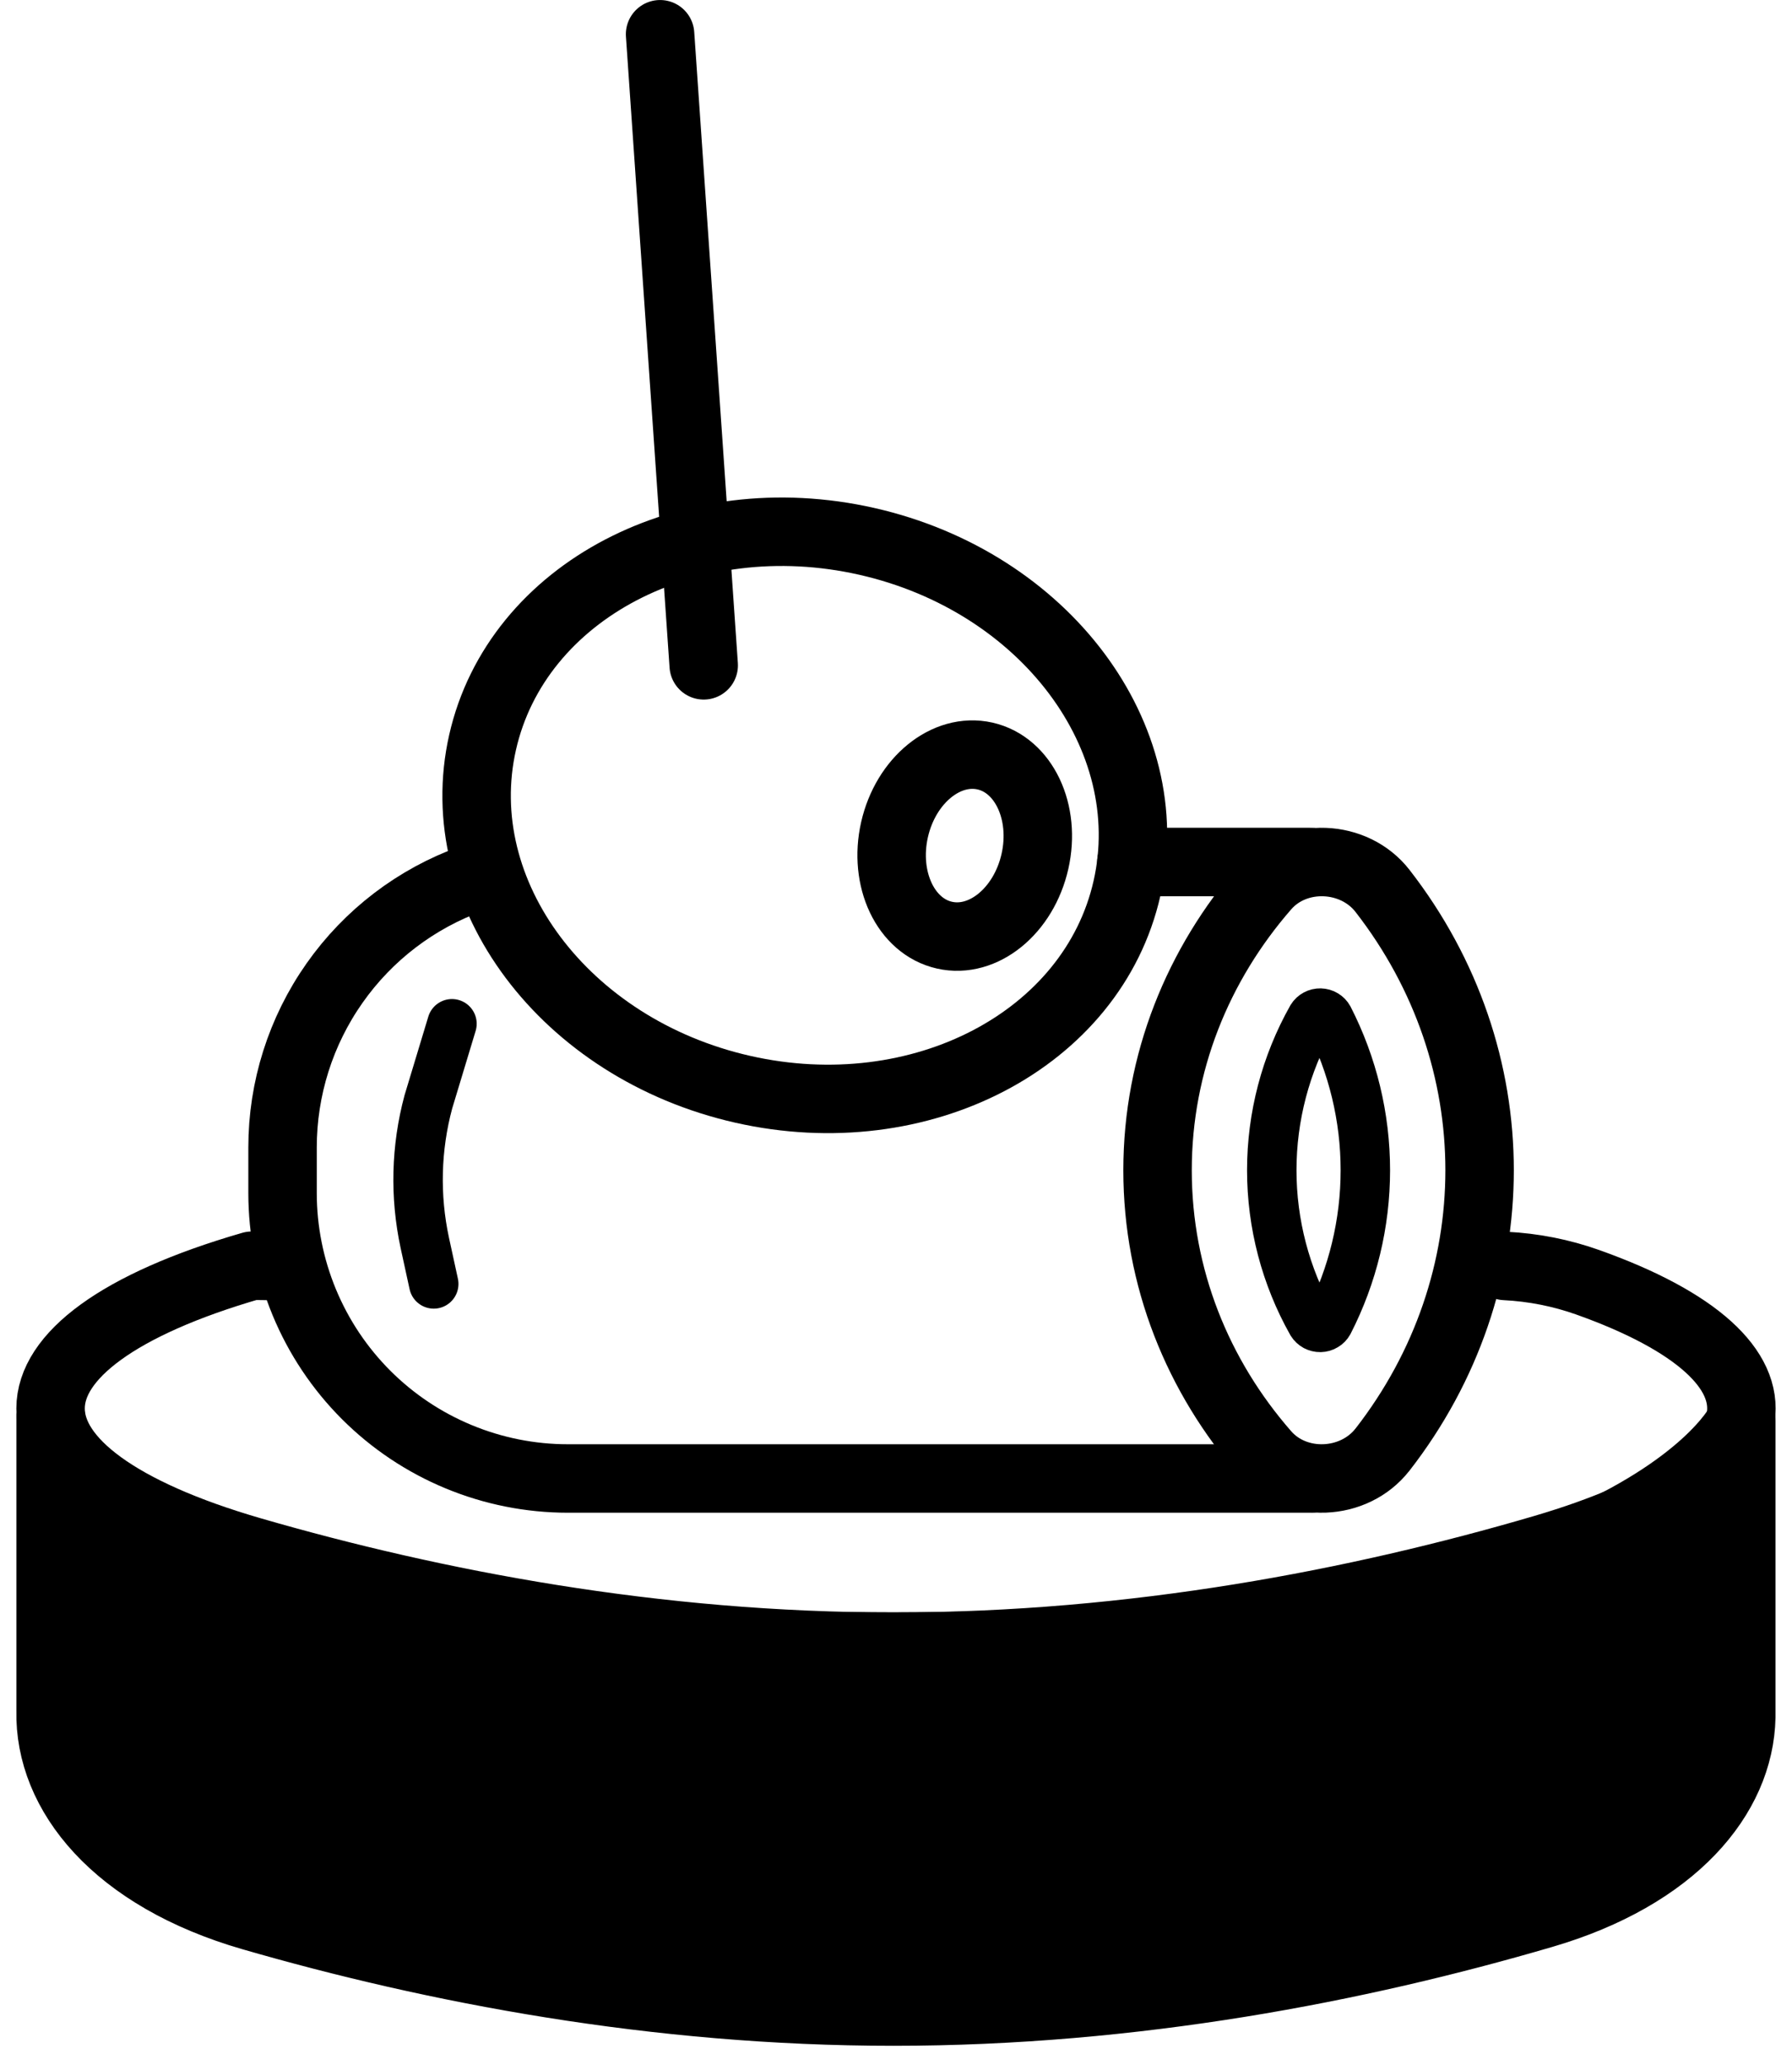 <svg width="46" height="53" viewBox="0 0 46 53" fill="none" xmlns="http://www.w3.org/2000/svg">
<g clip-path="url(#clip0_5_12312)">
<path d="M38.637 32.487C39.362 32.523 40.077 32.664 40.76 32.907C46.376 34.907 45.99 37.883 39.605 39.753C34.875 41.139 29.13 42.257 22.935 42.257C16.826 42.257 11.151 41.167 6.462 39.81C-0.423 37.817 -0.423 34.471 6.462 32.481L7.253 32.491" stroke="black" stroke-width="1.757" stroke-linecap="round" stroke-linejoin="round"/>
<path d="M44.698 36.46V44.063C44.657 46.106 42.959 48.136 39.602 49.118C34.871 50.504 29.127 51.621 22.932 51.621C16.823 51.621 11.148 50.531 6.459 49.175C2.974 48.166 1.253 46.029 1.299 43.906V36.306C1.299 36.306 0.743 42.254 22.935 42.254C42.044 42.253 44.698 36.46 44.698 36.46Z" fill="black" stroke="black" stroke-width="1.757" stroke-linecap="round" stroke-linejoin="round"/>
<path d="M28.929 22.797C29.809 18.915 26.82 14.928 22.252 13.893C17.684 12.858 13.268 15.166 12.388 19.049C11.508 22.931 14.498 26.918 19.065 27.953C23.633 28.988 28.049 26.68 28.929 22.797Z" stroke="black" stroke-width="1.757" stroke-linecap="round" stroke-linejoin="round"/>
<path d="M26.566 22.108C26.854 20.839 26.28 19.627 25.285 19.401C24.29 19.176 23.25 20.022 22.962 21.291C22.675 22.561 23.248 23.773 24.243 23.998C25.238 24.224 26.278 23.378 26.566 22.108Z" stroke="black" stroke-width="1.757" stroke-linecap="round" stroke-linejoin="round"/>
<path d="M18.064 17.074L16.944 0.879" stroke="black" stroke-width="1.757" stroke-linecap="round" stroke-linejoin="round"/>
<path d="M29.042 22.121H33.65" stroke="black" stroke-width="1.757" stroke-linecap="round" stroke-linejoin="round"/>
<path d="M33.65 37.941H14.576C13.615 37.941 12.662 37.751 11.774 37.383C10.885 37.015 10.078 36.476 9.398 35.796C8.718 35.116 8.179 34.308 7.811 33.42C7.443 32.531 7.253 31.579 7.253 30.617V29.445C7.253 27.935 7.719 26.462 8.588 25.228C9.456 23.993 10.685 23.057 12.106 22.547" stroke="black" stroke-width="1.757" stroke-linecap="round" stroke-linejoin="round"/>
<path d="M35.488 37.199C34.759 38.137 33.26 38.201 32.48 37.303C30.747 35.32 29.714 32.789 29.714 30.032C29.714 27.273 30.754 24.741 32.482 22.759C33.262 21.861 34.761 21.925 35.489 22.863C38.812 27.138 38.811 32.926 35.489 37.199H35.488Z" stroke="black" stroke-width="1.757" stroke-linecap="round" stroke-linejoin="round"/>
<path d="M11.134 32.948L10.904 31.893C10.647 30.697 10.678 29.457 10.996 28.276L11.602 26.272" stroke="black" stroke-width="1.269" stroke-linecap="round" stroke-linejoin="round"/>
<path d="M34.106 33.936C34.085 33.974 34.054 34.006 34.016 34.028C33.979 34.051 33.936 34.063 33.892 34.064C33.849 34.065 33.806 34.054 33.767 34.034C33.729 34.013 33.696 33.983 33.673 33.946C32.999 32.751 32.646 31.402 32.646 30.031C32.646 28.659 32.999 27.311 33.673 26.116C33.696 26.079 33.729 26.048 33.767 26.028C33.806 26.007 33.849 25.997 33.893 25.998C33.936 25.999 33.979 26.011 34.017 26.034C34.054 26.056 34.085 26.088 34.106 26.126C34.725 27.335 35.048 28.673 35.048 30.031C35.048 31.389 34.725 32.727 34.106 33.936V33.936Z" stroke="black" stroke-width="1.269" stroke-linecap="round" stroke-linejoin="round"/>
</g>
<defs>
<clipPath id="clip0_5_12312">
<rect width="45.161" height="52.5" fill="white" transform="translate(0.419)"/>
</clipPath>
</defs>
</svg>
